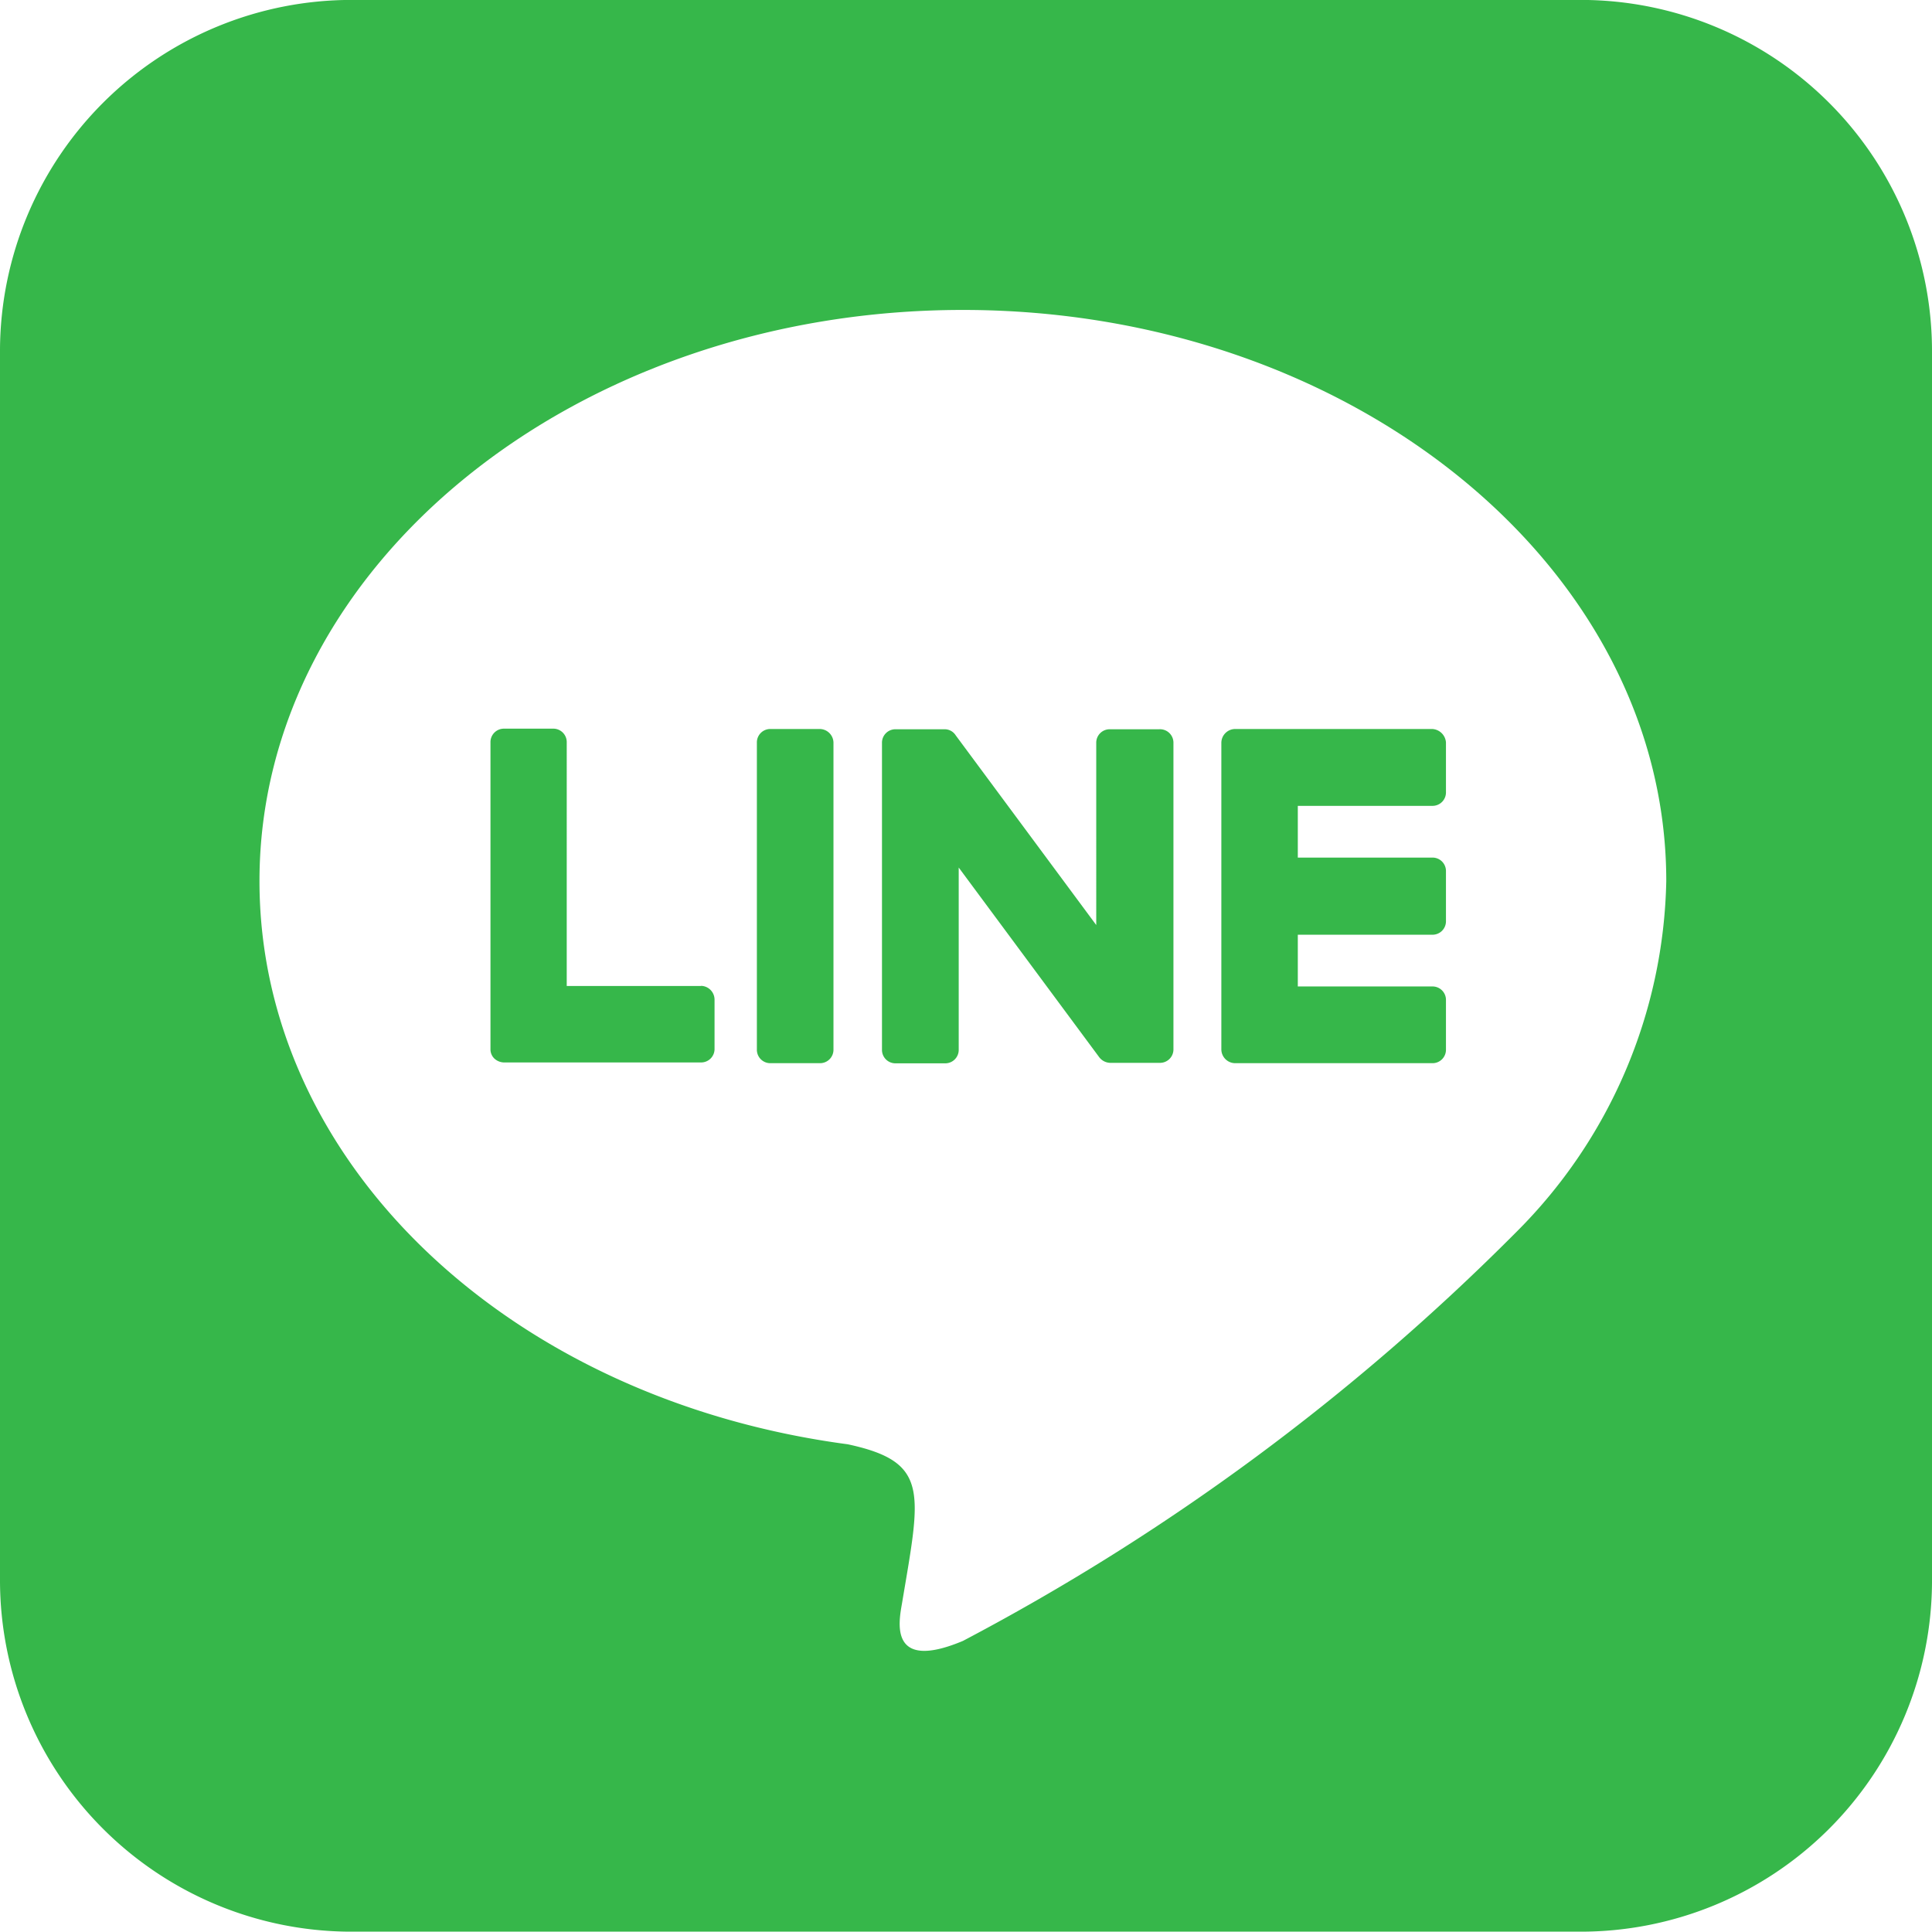 <svg xmlns="http://www.w3.org/2000/svg" width="28.755" height="28.755" viewBox="0 0 28.755 28.755">
  <path id="Icon_awesome-line" data-name="Icon awesome-line" d="M17.465,13.3v4.564a.2.2,0,0,1-.205.205h-.732a.212.212,0,0,1-.167-.083l-2.092-2.824v2.709a.2.2,0,0,1-.205.205h-.732a.2.2,0,0,1-.205-.205V13.309a.2.2,0,0,1,.205-.205h.725a.194.194,0,0,1,.167.09l2.092,2.824V13.309a.2.2,0,0,1,.205-.205h.732a.2.2,0,0,1,.212.2ZM12.2,13.1H11.47a.2.2,0,0,0-.205.205v4.564a.2.2,0,0,0,.205.205H12.2a.2.2,0,0,0,.205-.205V13.3A.207.207,0,0,0,12.2,13.1Zm-1.765,3.825h-2V13.3a.2.2,0,0,0-.205-.205H7.5A.2.2,0,0,0,7.3,13.3v4.564a.189.189,0,0,0,.058.141.217.217,0,0,0,.141.058H10.43a.2.2,0,0,0,.205-.205v-.732A.206.206,0,0,0,10.436,16.923ZM21.316,13.1H18.383a.207.207,0,0,0-.205.205v4.564a.207.207,0,0,0,.205.205h2.933a.2.2,0,0,0,.205-.205v-.732a.2.2,0,0,0-.205-.205h-2v-.77h2a.2.2,0,0,0,.205-.205v-.738a.2.2,0,0,0-.205-.205h-2v-.77h2a.2.2,0,0,0,.205-.205V13.3A.216.216,0,0,0,21.316,13.1Zm7.439-5.6V25.806A5.228,5.228,0,0,1,23.511,31H5.2A5.232,5.232,0,0,1,0,25.761V7.449a5.232,5.232,0,0,1,5.244-5.2H23.556A5.228,5.228,0,0,1,28.755,7.494ZM24.8,15.363c0-4.685-4.7-8.5-10.469-8.5s-10.469,3.813-10.469,8.5c0,4.2,3.723,7.715,8.755,8.383,1.226.263,1.085.712.809,2.362-.045.263-.212,1.033.905.565a33.832,33.832,0,0,0,8.229-6.078A7.583,7.583,0,0,0,24.8,15.363Z" transform="translate(0 -2.25)" fill="#36b74a"/>
</svg>
